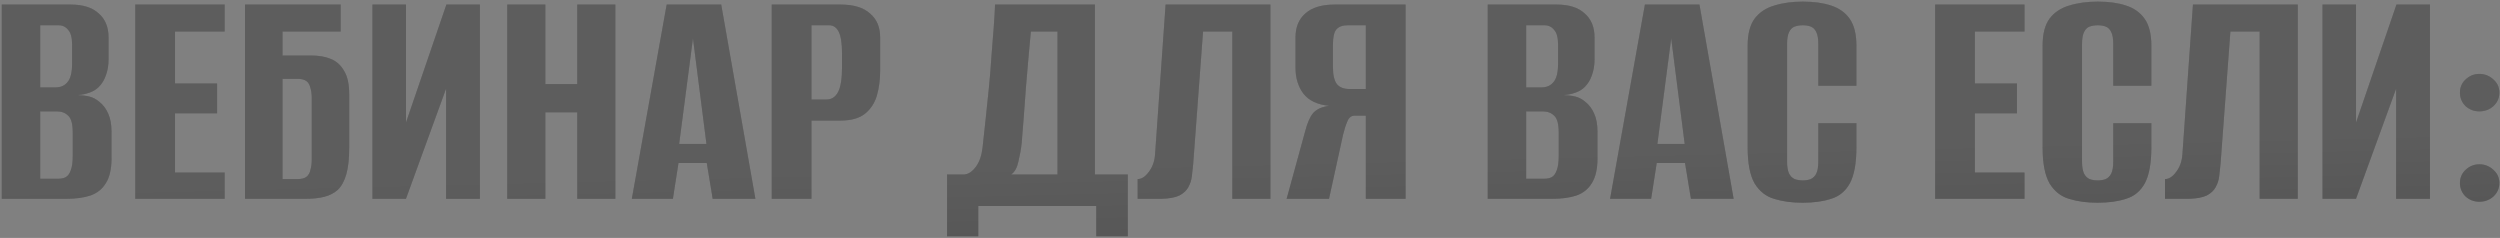 <?xml version="1.0" encoding="UTF-8"?> <svg xmlns="http://www.w3.org/2000/svg" width="830" height="79" viewBox="0 0 830 79" fill="none"><rect x="0" y="0" width="830" height="79" fill="#808080" stroke="none"/> <path d="M0.583 66V1.515H23.496C27.57 1.515 30.661 2.497 32.77 4.461C34.953 6.353 36.044 9.008 36.044 12.426V19.737C36.044 21.628 35.753 23.374 35.171 24.974C34.662 26.502 33.862 27.811 32.77 28.902C31.97 29.702 30.952 30.321 29.715 30.757C28.479 31.194 27.279 31.448 26.115 31.521V31.63C27.351 31.63 28.552 31.776 29.715 32.066C30.879 32.357 31.97 32.939 32.989 33.812C34.225 34.758 35.207 36.067 35.935 37.74C36.662 39.34 37.026 41.341 37.026 43.741V52.579C37.026 56.071 36.407 58.799 35.171 60.763C34.007 62.727 32.298 64.109 30.043 64.909C27.86 65.636 25.242 66 22.187 66H0.583ZM13.349 59.344H19.241C20.332 59.344 21.205 59.162 21.859 58.799C22.587 58.362 23.132 57.598 23.496 56.507C23.932 55.416 24.151 53.816 24.151 51.706V44.069C24.151 41.159 23.642 39.268 22.623 38.395C21.677 37.449 20.404 36.976 18.804 36.976H13.349V59.344ZM13.349 29.011H18.477C20.15 29.011 21.459 28.429 22.405 27.266C23.423 26.102 23.932 24.065 23.932 21.155V14.718C23.932 12.463 23.496 10.863 22.623 9.917C21.823 8.899 20.768 8.389 19.459 8.389H13.349V29.011ZM44.909 66V1.515H74.587V10.462H58.111V27.702H72.078V37.631H58.111V57.271H74.587V66H44.909ZM81.35 66V1.515H113.102V10.462H93.789V18.428H103.391C105.791 18.428 107.901 18.791 109.719 19.519C111.611 20.246 113.102 21.555 114.193 23.447C115.357 25.265 115.939 27.884 115.939 31.303V49.088C115.939 52.725 115.611 55.671 114.957 57.926C114.302 60.181 113.356 61.89 112.12 63.054C110.883 64.145 109.392 64.909 107.646 65.345C105.9 65.782 103.9 66 101.645 66H81.35ZM98.808 59.453C100.118 59.453 101.1 59.199 101.754 58.69C102.409 58.18 102.845 57.417 103.064 56.398C103.355 55.38 103.5 54.216 103.5 52.907V32.503C103.5 31.266 103.355 30.175 103.064 29.23C102.845 28.211 102.409 27.447 101.754 26.938C101.1 26.429 100.081 26.174 98.699 26.174H93.789V59.453H98.808ZM123.652 66V1.515H134.782V40.686L148.202 1.515H159.332V66H148.093V29.448L134.782 66H123.652ZM168.405 66V1.515H181.062V27.92H191.646V1.515H204.302V66H191.646V37.304H181.062V66H168.405ZM209.767 66L221.333 1.515H239.446L250.793 66H236.609L234.645 54.107H225.261L223.406 66H209.767ZM225.479 47.778H234.536L230.062 12.754L225.479 47.778ZM256.205 66V1.515H279.119C283.41 1.515 286.647 2.497 288.83 4.461C291.084 6.353 292.212 9.008 292.212 12.426V23.556C292.212 26.465 291.848 29.193 291.121 31.739C290.393 34.212 289.084 36.213 287.193 37.74C285.302 39.268 282.574 40.032 279.01 40.032H269.408V66H256.205ZM269.408 33.048H274.318C276.064 33.048 277.373 32.212 278.246 30.539C279.119 28.866 279.555 26.102 279.555 22.246V17.882C279.555 14.463 279.191 12.026 278.464 10.572C277.737 9.117 276.682 8.389 275.3 8.389H269.408V33.048ZM314.426 78.439V57.926H320.209C321.591 57.78 322.864 56.907 324.028 55.307C325.192 53.707 325.919 51.597 326.21 48.979C326.501 46.287 326.829 43.269 327.192 39.922C327.556 36.504 327.92 33.012 328.283 29.448C328.647 25.811 328.938 22.246 329.156 18.755C329.447 15.263 329.702 12.026 329.92 9.044C330.138 6.062 330.284 3.552 330.357 1.515H363.526V57.926H374.437V78.439H363.963V68.4H324.792V78.439H314.426ZM335.703 57.926H351.088V10.462H342.25C341.668 16.645 341.122 22.828 340.613 29.011C340.177 35.194 339.704 41.377 339.195 47.56C338.976 49.524 338.613 51.561 338.103 53.67C337.667 55.707 336.867 57.126 335.703 57.926ZM377.701 66V59.453C379.011 59.453 380.247 58.653 381.411 57.053C382.648 55.453 383.339 53.489 383.484 51.161L386.976 1.515H421.782V66H409.125V10.462H399.414L396.141 54.434C395.996 55.744 395.85 57.089 395.705 58.471C395.559 59.781 395.159 61.017 394.504 62.181C393.923 63.272 392.941 64.181 391.558 64.909C390.176 65.564 388.249 65.927 385.776 66H377.701ZM466.656 66H453.453V38.395H449.744C448.653 38.395 447.852 39.013 447.343 40.25C446.834 41.414 446.361 42.868 445.925 44.614L441.233 66H427.158L433.268 43.741C433.995 40.904 434.868 38.868 435.887 37.631C436.978 36.322 438.76 35.485 441.233 35.122C437.378 34.758 434.541 33.412 432.722 31.084C430.977 28.757 430.104 25.884 430.104 22.465V12.426C430.104 9.008 431.195 6.353 433.377 4.461C435.559 2.497 438.796 1.515 443.088 1.515H466.656V66ZM453.453 29.557V8.389H447.452C445.707 8.389 444.434 8.862 443.633 9.808C442.906 10.753 442.542 12.39 442.542 14.718V22.465C442.542 24.938 442.979 26.756 443.852 27.92C444.725 29.011 446.143 29.557 448.107 29.557H453.453ZM493.927 66V1.515H516.84C520.914 1.515 524.005 2.497 526.115 4.461C528.297 6.353 529.388 9.008 529.388 12.426V19.737C529.388 21.628 529.097 23.374 528.515 24.974C528.006 26.502 527.206 27.811 526.115 28.902C525.315 29.702 524.296 30.321 523.06 30.757C521.823 31.194 520.623 31.448 519.459 31.521V31.63C520.695 31.63 521.896 31.776 523.06 32.066C524.223 32.357 525.315 32.939 526.333 33.812C527.569 34.758 528.551 36.067 529.279 37.74C530.006 39.34 530.37 41.341 530.37 43.741V52.579C530.37 56.071 529.752 58.799 528.515 60.763C527.351 62.727 525.642 64.109 523.387 64.909C521.205 65.636 518.586 66 515.531 66H493.927ZM506.693 59.344H512.585C513.676 59.344 514.549 59.162 515.204 58.799C515.931 58.362 516.477 57.598 516.84 56.507C517.277 55.416 517.495 53.816 517.495 51.706V44.069C517.495 41.159 516.986 39.268 515.967 38.395C515.022 37.449 513.749 36.976 512.148 36.976H506.693V59.344ZM506.693 29.011H511.821C513.494 29.011 514.803 28.429 515.749 27.266C516.767 26.102 517.277 24.065 517.277 21.155V14.718C517.277 12.463 516.84 10.863 515.967 9.917C515.167 8.899 514.112 8.389 512.803 8.389H506.693V29.011ZM534.543 66L546.109 1.515H564.222L575.569 66H561.385L559.421 54.107H550.037L548.182 66H534.543ZM550.255 47.778H559.312L554.838 12.754L550.255 47.778ZM598.439 67.309C594.875 67.309 591.711 66.873 588.946 66C586.255 65.2 584.109 63.49 582.509 60.872C580.981 58.18 580.218 54.216 580.218 48.979V15.154C580.218 11.299 580.981 8.317 582.509 6.207C584.109 4.098 586.291 2.643 589.056 1.843C591.82 0.97 594.984 0.533 598.548 0.533C602.185 0.533 605.313 0.97 607.932 1.843C610.623 2.716 612.696 4.207 614.151 6.316C615.606 8.426 616.333 11.372 616.333 15.154V28.466H603.676V14.609C603.676 12.863 603.458 11.554 603.022 10.681C602.585 9.735 601.967 9.117 601.167 8.826C600.439 8.535 599.567 8.389 598.548 8.389C597.53 8.389 596.621 8.535 595.82 8.826C595.02 9.117 594.402 9.735 593.966 10.681C593.529 11.554 593.311 12.863 593.311 14.609V53.67C593.311 55.343 593.529 56.653 593.966 57.598C594.402 58.471 595.02 59.09 595.82 59.453C596.621 59.744 597.53 59.89 598.548 59.89C599.567 59.89 600.439 59.744 601.167 59.453C601.967 59.09 602.585 58.471 603.022 57.598C603.458 56.653 603.676 55.343 603.676 53.67V40.904H616.333V48.87C616.333 54.18 615.606 58.18 614.151 60.872C612.696 63.49 610.623 65.2 607.932 66C605.313 66.873 602.149 67.309 598.439 67.309ZM642.463 66V1.515H672.141V10.462H655.665V27.702H669.632V37.631H655.665V57.271H672.141V66H642.463ZM696.362 67.309C692.798 67.309 689.634 66.873 686.869 66C684.178 65.2 682.032 63.49 680.432 60.872C678.904 58.18 678.141 54.216 678.141 48.979V15.154C678.141 11.299 678.904 8.317 680.432 6.207C682.032 4.098 684.214 2.643 686.979 1.843C689.743 0.97 692.907 0.533 696.471 0.533C700.108 0.533 703.236 0.97 705.855 1.843C708.546 2.716 710.619 4.207 712.074 6.316C713.529 8.426 714.256 11.372 714.256 15.154V28.466H701.599V14.609C701.599 12.863 701.381 11.554 700.945 10.681C700.508 9.735 699.89 9.117 699.09 8.826C698.362 8.535 697.49 8.389 696.471 8.389C695.453 8.389 694.544 8.535 693.743 8.826C692.943 9.117 692.325 9.735 691.889 10.681C691.452 11.554 691.234 12.863 691.234 14.609V53.67C691.234 55.343 691.452 56.653 691.889 57.598C692.325 58.471 692.943 59.09 693.743 59.453C694.544 59.744 695.453 59.89 696.471 59.89C697.49 59.89 698.362 59.744 699.09 59.453C699.89 59.09 700.508 58.471 700.945 57.598C701.381 56.653 701.599 55.343 701.599 53.67V40.904H714.256V48.87C714.256 54.18 713.529 58.18 712.074 60.872C710.619 63.49 708.546 65.2 705.855 66C703.236 66.873 700.072 67.309 696.362 67.309ZM718.78 66V59.453C720.089 59.453 721.326 58.653 722.49 57.053C723.727 55.453 724.418 53.489 724.563 51.161L728.055 1.515H762.861V66H750.204V10.462H740.493L737.22 54.434C737.074 55.744 736.929 57.089 736.783 58.471C736.638 59.781 736.238 61.017 735.583 62.181C735.001 63.272 734.019 64.181 732.637 64.909C731.255 65.564 729.328 65.927 726.854 66H718.78ZM771.073 66V1.515H782.203V40.686L795.623 1.515H806.753V66H795.514V29.448L782.203 66H771.073ZM823.136 36.976C821.391 36.976 819.863 36.395 818.554 35.231C817.317 33.994 816.699 32.503 816.699 30.757C816.699 29.011 817.317 27.556 818.554 26.393C819.863 25.156 821.391 24.538 823.136 24.538C824.955 24.538 826.519 25.156 827.828 26.393C829.138 27.556 829.792 29.011 829.792 30.757C829.792 32.503 829.138 33.994 827.828 35.231C826.519 36.395 824.955 36.976 823.136 36.976ZM823.136 66.982C821.391 66.982 819.863 66.4 818.554 65.236C817.317 64 816.699 62.508 816.699 60.763C816.699 59.017 817.317 57.562 818.554 56.398C819.863 55.162 821.391 54.543 823.136 54.543C824.955 54.543 826.519 55.162 827.828 56.398C829.138 57.562 829.792 59.017 829.792 60.763C829.792 62.508 829.138 64 827.828 65.236C826.519 66.4 824.955 66.982 823.136 66.982Z" fill="#353535"></path> <path d="M0.583 66V1.515H23.496C27.57 1.515 30.661 2.497 32.77 4.461C34.953 6.353 36.044 9.008 36.044 12.426V19.737C36.044 21.628 35.753 23.374 35.171 24.974C34.662 26.502 33.862 27.811 32.77 28.902C31.97 29.702 30.952 30.321 29.715 30.757C28.479 31.194 27.279 31.448 26.115 31.521V31.63C27.351 31.63 28.552 31.776 29.715 32.066C30.879 32.357 31.97 32.939 32.989 33.812C34.225 34.758 35.207 36.067 35.935 37.74C36.662 39.34 37.026 41.341 37.026 43.741V52.579C37.026 56.071 36.407 58.799 35.171 60.763C34.007 62.727 32.298 64.109 30.043 64.909C27.86 65.636 25.242 66 22.187 66H0.583ZM13.349 59.344H19.241C20.332 59.344 21.205 59.162 21.859 58.799C22.587 58.362 23.132 57.598 23.496 56.507C23.932 55.416 24.151 53.816 24.151 51.706V44.069C24.151 41.159 23.642 39.268 22.623 38.395C21.677 37.449 20.404 36.976 18.804 36.976H13.349V59.344ZM13.349 29.011H18.477C20.15 29.011 21.459 28.429 22.405 27.266C23.423 26.102 23.932 24.065 23.932 21.155V14.718C23.932 12.463 23.496 10.863 22.623 9.917C21.823 8.899 20.768 8.389 19.459 8.389H13.349V29.011ZM44.909 66V1.515H74.587V10.462H58.111V27.702H72.078V37.631H58.111V57.271H74.587V66H44.909ZM81.35 66V1.515H113.102V10.462H93.789V18.428H103.391C105.791 18.428 107.901 18.791 109.719 19.519C111.611 20.246 113.102 21.555 114.193 23.447C115.357 25.265 115.939 27.884 115.939 31.303V49.088C115.939 52.725 115.611 55.671 114.957 57.926C114.302 60.181 113.356 61.89 112.12 63.054C110.883 64.145 109.392 64.909 107.646 65.345C105.9 65.782 103.9 66 101.645 66H81.35ZM98.808 59.453C100.118 59.453 101.1 59.199 101.754 58.69C102.409 58.18 102.845 57.417 103.064 56.398C103.355 55.38 103.5 54.216 103.5 52.907V32.503C103.5 31.266 103.355 30.175 103.064 29.23C102.845 28.211 102.409 27.447 101.754 26.938C101.1 26.429 100.081 26.174 98.699 26.174H93.789V59.453H98.808ZM123.652 66V1.515H134.782V40.686L148.202 1.515H159.332V66H148.093V29.448L134.782 66H123.652ZM168.405 66V1.515H181.062V27.92H191.646V1.515H204.302V66H191.646V37.304H181.062V66H168.405ZM209.767 66L221.333 1.515H239.446L250.793 66H236.609L234.645 54.107H225.261L223.406 66H209.767ZM225.479 47.778H234.536L230.062 12.754L225.479 47.778ZM256.205 66V1.515H279.119C283.41 1.515 286.647 2.497 288.83 4.461C291.084 6.353 292.212 9.008 292.212 12.426V23.556C292.212 26.465 291.848 29.193 291.121 31.739C290.393 34.212 289.084 36.213 287.193 37.74C285.302 39.268 282.574 40.032 279.01 40.032H269.408V66H256.205ZM269.408 33.048H274.318C276.064 33.048 277.373 32.212 278.246 30.539C279.119 28.866 279.555 26.102 279.555 22.246V17.882C279.555 14.463 279.191 12.026 278.464 10.572C277.737 9.117 276.682 8.389 275.3 8.389H269.408V33.048ZM314.426 78.439V57.926H320.209C321.591 57.78 322.864 56.907 324.028 55.307C325.192 53.707 325.919 51.597 326.21 48.979C326.501 46.287 326.829 43.269 327.192 39.922C327.556 36.504 327.92 33.012 328.283 29.448C328.647 25.811 328.938 22.246 329.156 18.755C329.447 15.263 329.702 12.026 329.92 9.044C330.138 6.062 330.284 3.552 330.357 1.515H363.526V57.926H374.437V78.439H363.963V68.4H324.792V78.439H314.426ZM335.703 57.926H351.088V10.462H342.25C341.668 16.645 341.122 22.828 340.613 29.011C340.177 35.194 339.704 41.377 339.195 47.56C338.976 49.524 338.613 51.561 338.103 53.67C337.667 55.707 336.867 57.126 335.703 57.926ZM377.701 66V59.453C379.011 59.453 380.247 58.653 381.411 57.053C382.648 55.453 383.339 53.489 383.484 51.161L386.976 1.515H421.782V66H409.125V10.462H399.414L396.141 54.434C395.996 55.744 395.85 57.089 395.705 58.471C395.559 59.781 395.159 61.017 394.504 62.181C393.923 63.272 392.941 64.181 391.558 64.909C390.176 65.564 388.249 65.927 385.776 66H377.701ZM466.656 66H453.453V38.395H449.744C448.653 38.395 447.852 39.013 447.343 40.25C446.834 41.414 446.361 42.868 445.925 44.614L441.233 66H427.158L433.268 43.741C433.995 40.904 434.868 38.868 435.887 37.631C436.978 36.322 438.76 35.485 441.233 35.122C437.378 34.758 434.541 33.412 432.722 31.084C430.977 28.757 430.104 25.884 430.104 22.465V12.426C430.104 9.008 431.195 6.353 433.377 4.461C435.559 2.497 438.796 1.515 443.088 1.515H466.656V66ZM453.453 29.557V8.389H447.452C445.707 8.389 444.434 8.862 443.633 9.808C442.906 10.753 442.542 12.39 442.542 14.718V22.465C442.542 24.938 442.979 26.756 443.852 27.92C444.725 29.011 446.143 29.557 448.107 29.557H453.453ZM493.927 66V1.515H516.84C520.914 1.515 524.005 2.497 526.115 4.461C528.297 6.353 529.388 9.008 529.388 12.426V19.737C529.388 21.628 529.097 23.374 528.515 24.974C528.006 26.502 527.206 27.811 526.115 28.902C525.315 29.702 524.296 30.321 523.06 30.757C521.823 31.194 520.623 31.448 519.459 31.521V31.63C520.695 31.63 521.896 31.776 523.06 32.066C524.223 32.357 525.315 32.939 526.333 33.812C527.569 34.758 528.551 36.067 529.279 37.74C530.006 39.34 530.37 41.341 530.37 43.741V52.579C530.37 56.071 529.752 58.799 528.515 60.763C527.351 62.727 525.642 64.109 523.387 64.909C521.205 65.636 518.586 66 515.531 66H493.927ZM506.693 59.344H512.585C513.676 59.344 514.549 59.162 515.204 58.799C515.931 58.362 516.477 57.598 516.84 56.507C517.277 55.416 517.495 53.816 517.495 51.706V44.069C517.495 41.159 516.986 39.268 515.967 38.395C515.022 37.449 513.749 36.976 512.148 36.976H506.693V59.344ZM506.693 29.011H511.821C513.494 29.011 514.803 28.429 515.749 27.266C516.767 26.102 517.277 24.065 517.277 21.155V14.718C517.277 12.463 516.84 10.863 515.967 9.917C515.167 8.899 514.112 8.389 512.803 8.389H506.693V29.011ZM534.543 66L546.109 1.515H564.222L575.569 66H561.385L559.421 54.107H550.037L548.182 66H534.543ZM550.255 47.778H559.312L554.838 12.754L550.255 47.778ZM598.439 67.309C594.875 67.309 591.711 66.873 588.946 66C586.255 65.2 584.109 63.49 582.509 60.872C580.981 58.18 580.218 54.216 580.218 48.979V15.154C580.218 11.299 580.981 8.317 582.509 6.207C584.109 4.098 586.291 2.643 589.056 1.843C591.82 0.97 594.984 0.533 598.548 0.533C602.185 0.533 605.313 0.97 607.932 1.843C610.623 2.716 612.696 4.207 614.151 6.316C615.606 8.426 616.333 11.372 616.333 15.154V28.466H603.676V14.609C603.676 12.863 603.458 11.554 603.022 10.681C602.585 9.735 601.967 9.117 601.167 8.826C600.439 8.535 599.567 8.389 598.548 8.389C597.53 8.389 596.621 8.535 595.82 8.826C595.02 9.117 594.402 9.735 593.966 10.681C593.529 11.554 593.311 12.863 593.311 14.609V53.67C593.311 55.343 593.529 56.653 593.966 57.598C594.402 58.471 595.02 59.09 595.82 59.453C596.621 59.744 597.53 59.89 598.548 59.89C599.567 59.89 600.439 59.744 601.167 59.453C601.967 59.09 602.585 58.471 603.022 57.598C603.458 56.653 603.676 55.343 603.676 53.67V40.904H616.333V48.87C616.333 54.18 615.606 58.18 614.151 60.872C612.696 63.49 610.623 65.2 607.932 66C605.313 66.873 602.149 67.309 598.439 67.309ZM642.463 66V1.515H672.141V10.462H655.665V27.702H669.632V37.631H655.665V57.271H672.141V66H642.463ZM696.362 67.309C692.798 67.309 689.634 66.873 686.869 66C684.178 65.2 682.032 63.49 680.432 60.872C678.904 58.18 678.141 54.216 678.141 48.979V15.154C678.141 11.299 678.904 8.317 680.432 6.207C682.032 4.098 684.214 2.643 686.979 1.843C689.743 0.97 692.907 0.533 696.471 0.533C700.108 0.533 703.236 0.97 705.855 1.843C708.546 2.716 710.619 4.207 712.074 6.316C713.529 8.426 714.256 11.372 714.256 15.154V28.466H701.599V14.609C701.599 12.863 701.381 11.554 700.945 10.681C700.508 9.735 699.89 9.117 699.09 8.826C698.362 8.535 697.49 8.389 696.471 8.389C695.453 8.389 694.544 8.535 693.743 8.826C692.943 9.117 692.325 9.735 691.889 10.681C691.452 11.554 691.234 12.863 691.234 14.609V53.67C691.234 55.343 691.452 56.653 691.889 57.598C692.325 58.471 692.943 59.09 693.743 59.453C694.544 59.744 695.453 59.89 696.471 59.89C697.49 59.89 698.362 59.744 699.09 59.453C699.89 59.09 700.508 58.471 700.945 57.598C701.381 56.653 701.599 55.343 701.599 53.67V40.904H714.256V48.87C714.256 54.18 713.529 58.18 712.074 60.872C710.619 63.49 708.546 65.2 705.855 66C703.236 66.873 700.072 67.309 696.362 67.309ZM718.78 66V59.453C720.089 59.453 721.326 58.653 722.49 57.053C723.727 55.453 724.418 53.489 724.563 51.161L728.055 1.515H762.861V66H750.204V10.462H740.493L737.22 54.434C737.074 55.744 736.929 57.089 736.783 58.471C736.638 59.781 736.238 61.017 735.583 62.181C735.001 63.272 734.019 64.181 732.637 64.909C731.255 65.564 729.328 65.927 726.854 66H718.78ZM771.073 66V1.515H782.203V40.686L795.623 1.515H806.753V66H795.514V29.448L782.203 66H771.073ZM823.136 36.976C821.391 36.976 819.863 36.395 818.554 35.231C817.317 33.994 816.699 32.503 816.699 30.757C816.699 29.011 817.317 27.556 818.554 26.393C819.863 25.156 821.391 24.538 823.136 24.538C824.955 24.538 826.519 25.156 827.828 26.393C829.138 27.556 829.792 29.011 829.792 30.757C829.792 32.503 829.138 33.994 827.828 35.231C826.519 36.395 824.955 36.976 823.136 36.976ZM823.136 66.982C821.391 66.982 819.863 66.4 818.554 65.236C817.317 64 816.699 62.508 816.699 60.763C816.699 59.017 817.317 57.562 818.554 56.398C819.863 55.162 821.391 54.543 823.136 54.543C824.955 54.543 826.519 55.162 827.828 56.398C829.138 57.562 829.792 59.017 829.792 60.763C829.792 62.508 829.138 64 827.828 65.236C826.519 66.4 824.955 66.982 823.136 66.982Z" fill="url(#paint0_linear_10_428)" fill-opacity="0.2"></path> <defs> <linearGradient id="paint0_linear_10_428" x1="516.676" y1="-66.65" x2="522.608" y2="177.418" gradientUnits="userSpaceOnUse"> <stop offset="0.019" stop-color="white"></stop> <stop offset="0.48" stop-color="white"></stop> <stop offset="1" stop-color="#626161"></stop> </linearGradient> </defs> </svg> 